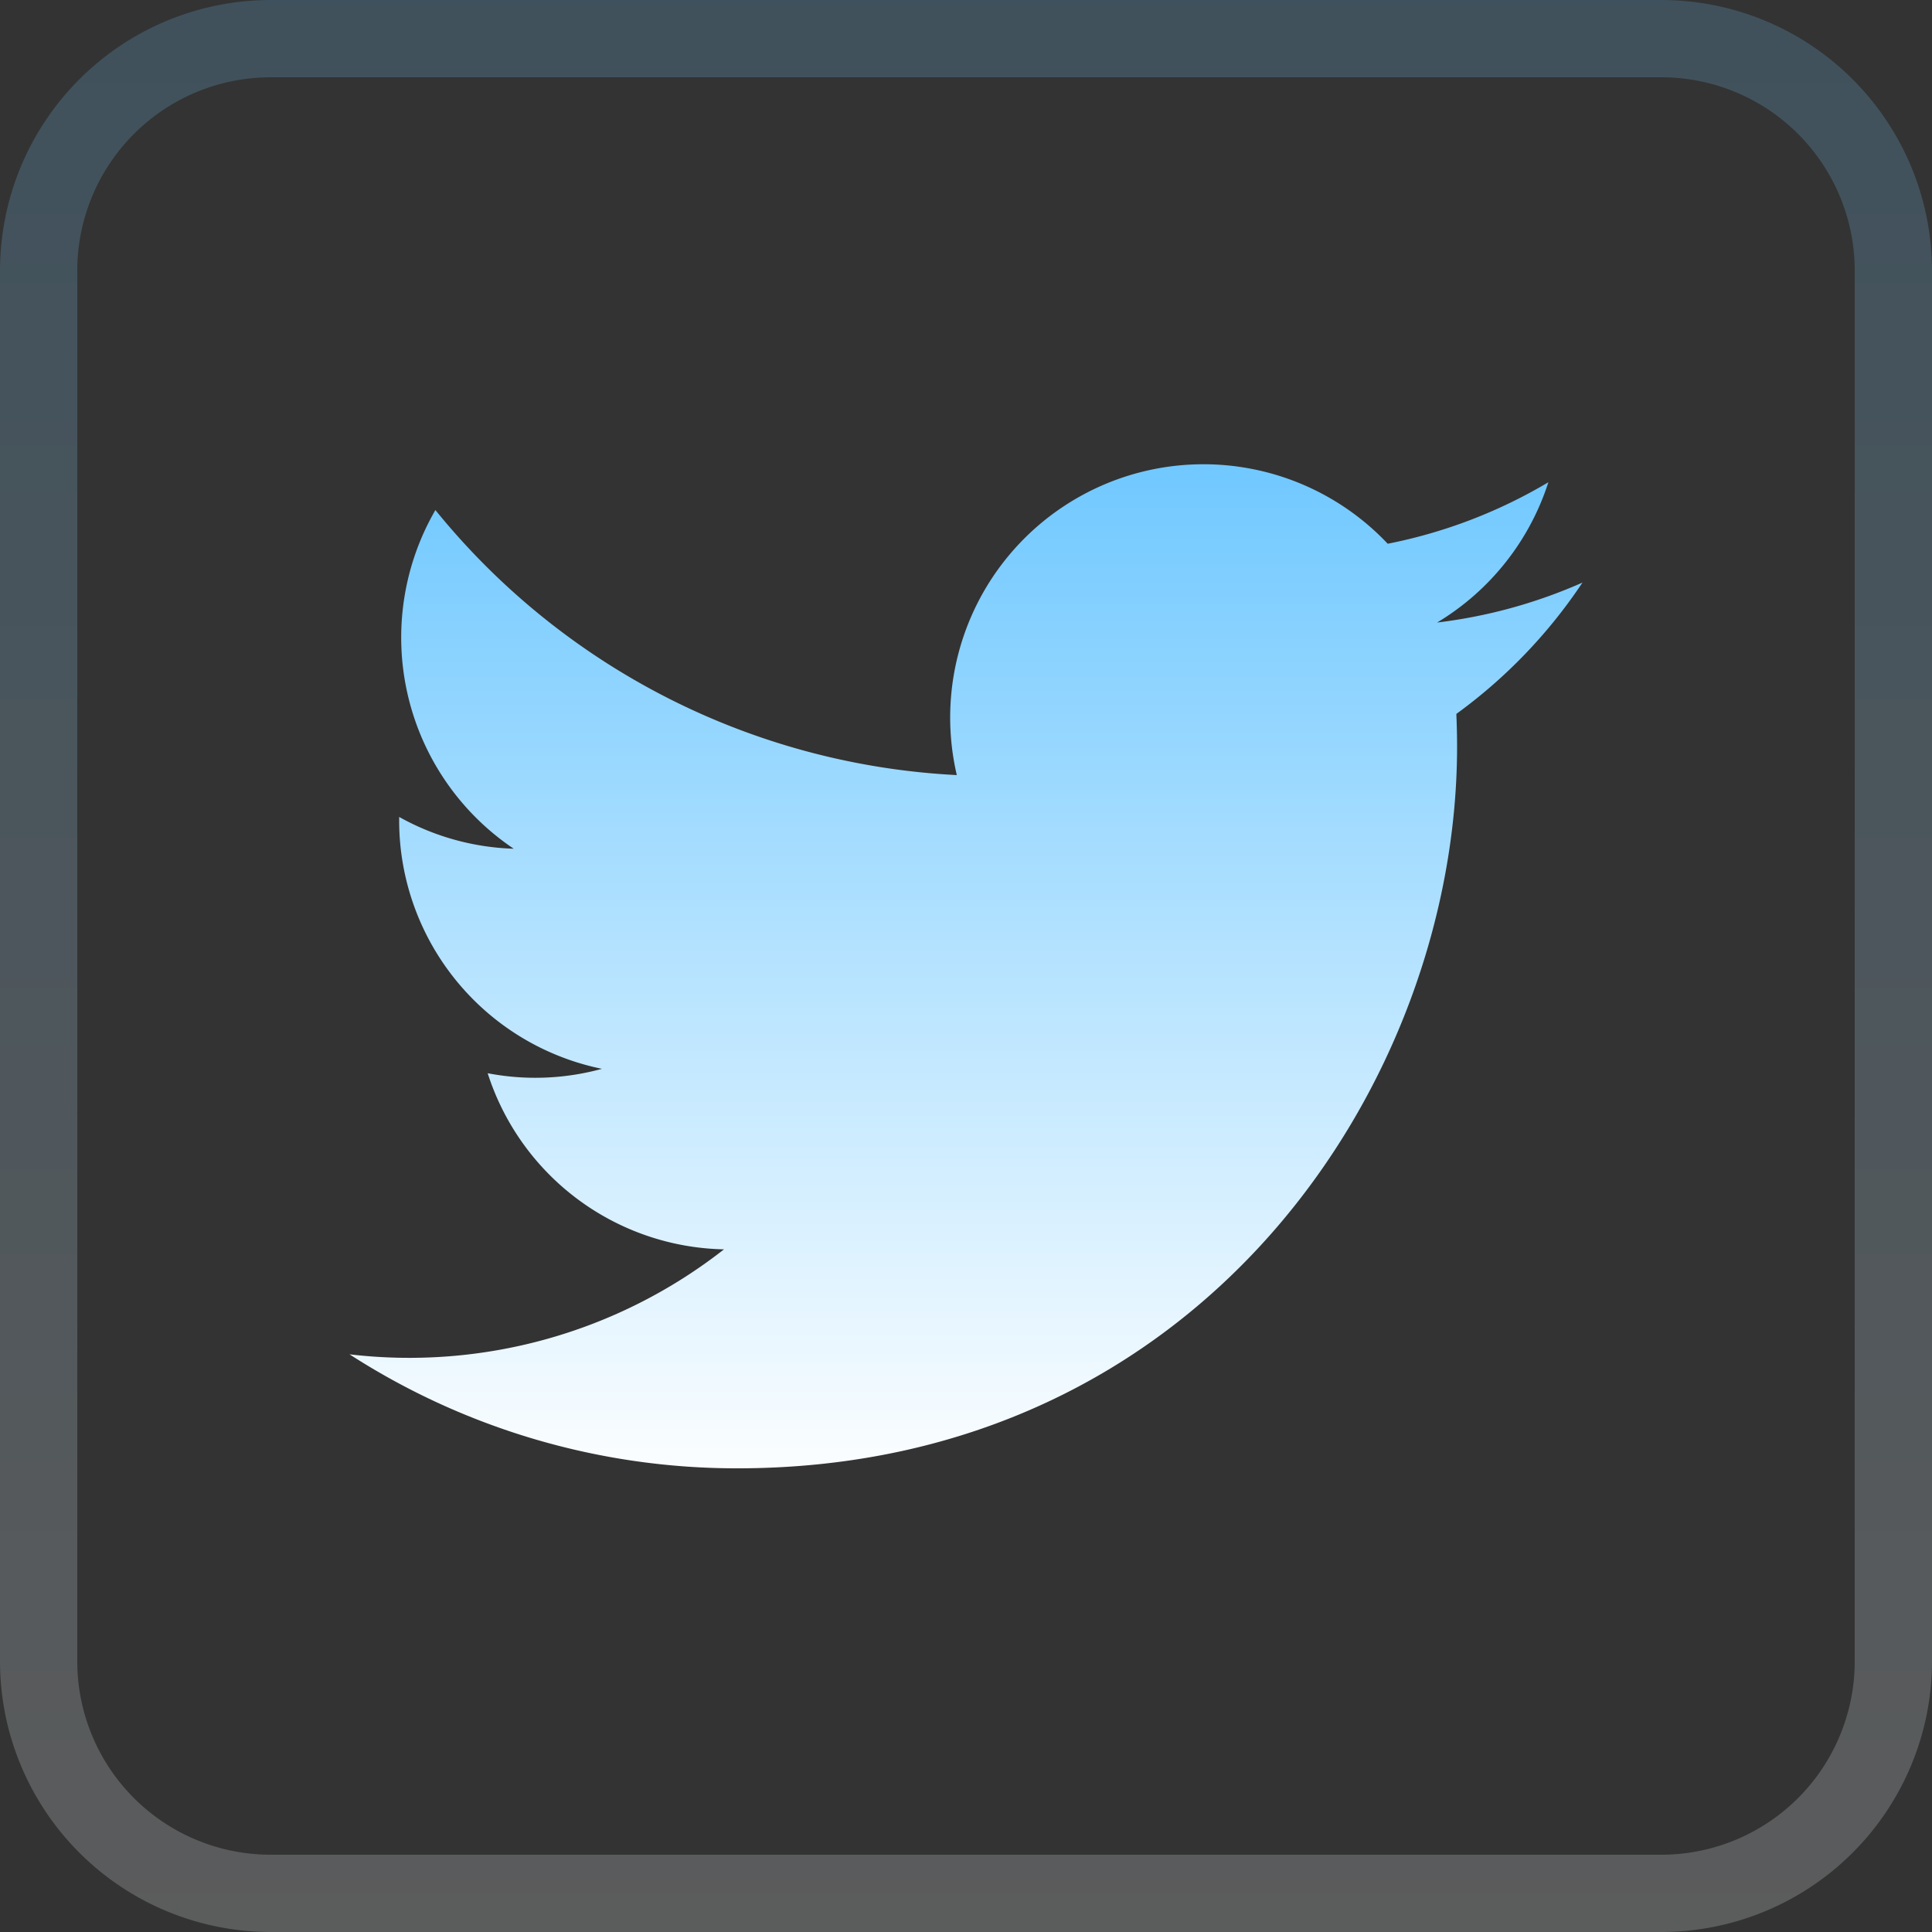<svg xmlns="http://www.w3.org/2000/svg" xmlns:xlink="http://www.w3.org/1999/xlink" width="50" height="50" viewBox="0 0 50 50">
  <rect x="0" y="0" width="50" height="50" fill="#333333" stroke="none"/>
  <defs>
    <linearGradient id="linear-gradient" x1="0.5" y1="-0.018" x2="0.5" y2="1.022" gradientUnits="objectBoundingBox">
      <stop offset="0" stop-color="#6dc7ff"/>
      <stop offset="1" stop-color="#fff"/>
    </linearGradient>
  </defs>
  <g id="icons8-twitter_squared" transform="translate(-7 -7)">
    <path id="Path_55" data-name="Path 55" d="M50,57H14a7.009,7.009,0,0,1-7-7V14a7.009,7.009,0,0,1,7-7H50a7.009,7.009,0,0,1,7,7V50A7.009,7.009,0,0,1,50,57ZM14,9a5.006,5.006,0,0,0-5,5V50a5.006,5.006,0,0,0,5,5H50a5.006,5.006,0,0,0,5-5V14a5.006,5.006,0,0,0-5-5Z" opacity="0.2" fill="url(#linear-gradient)"/>
    <path id="Path_56" data-name="Path 56" d="M47.954,22.077a13.145,13.145,0,0,1-3.762,1.034,6.585,6.585,0,0,0,2.88-3.631,13.088,13.088,0,0,1-4.158,1.592,6.555,6.555,0,0,0-11.152,5.987A18.579,18.579,0,0,1,18.268,20.2a6.588,6.588,0,0,0,2.027,8.765,6.488,6.488,0,0,1-2.965-.823v.083a6.564,6.564,0,0,0,5.248,6.436,6.513,6.513,0,0,1-2.957.114,6.56,6.56,0,0,0,6.116,4.558,13.211,13.211,0,0,1-9.691,2.717A18.477,18.477,0,0,0,26.08,45c12.042,0,18.629-10,18.629-18.674,0-.286-.007-.57-.019-.85A13.323,13.323,0,0,0,47.954,22.077Z" fill="url(#linear-gradient)"/>
  </g>
</svg>
